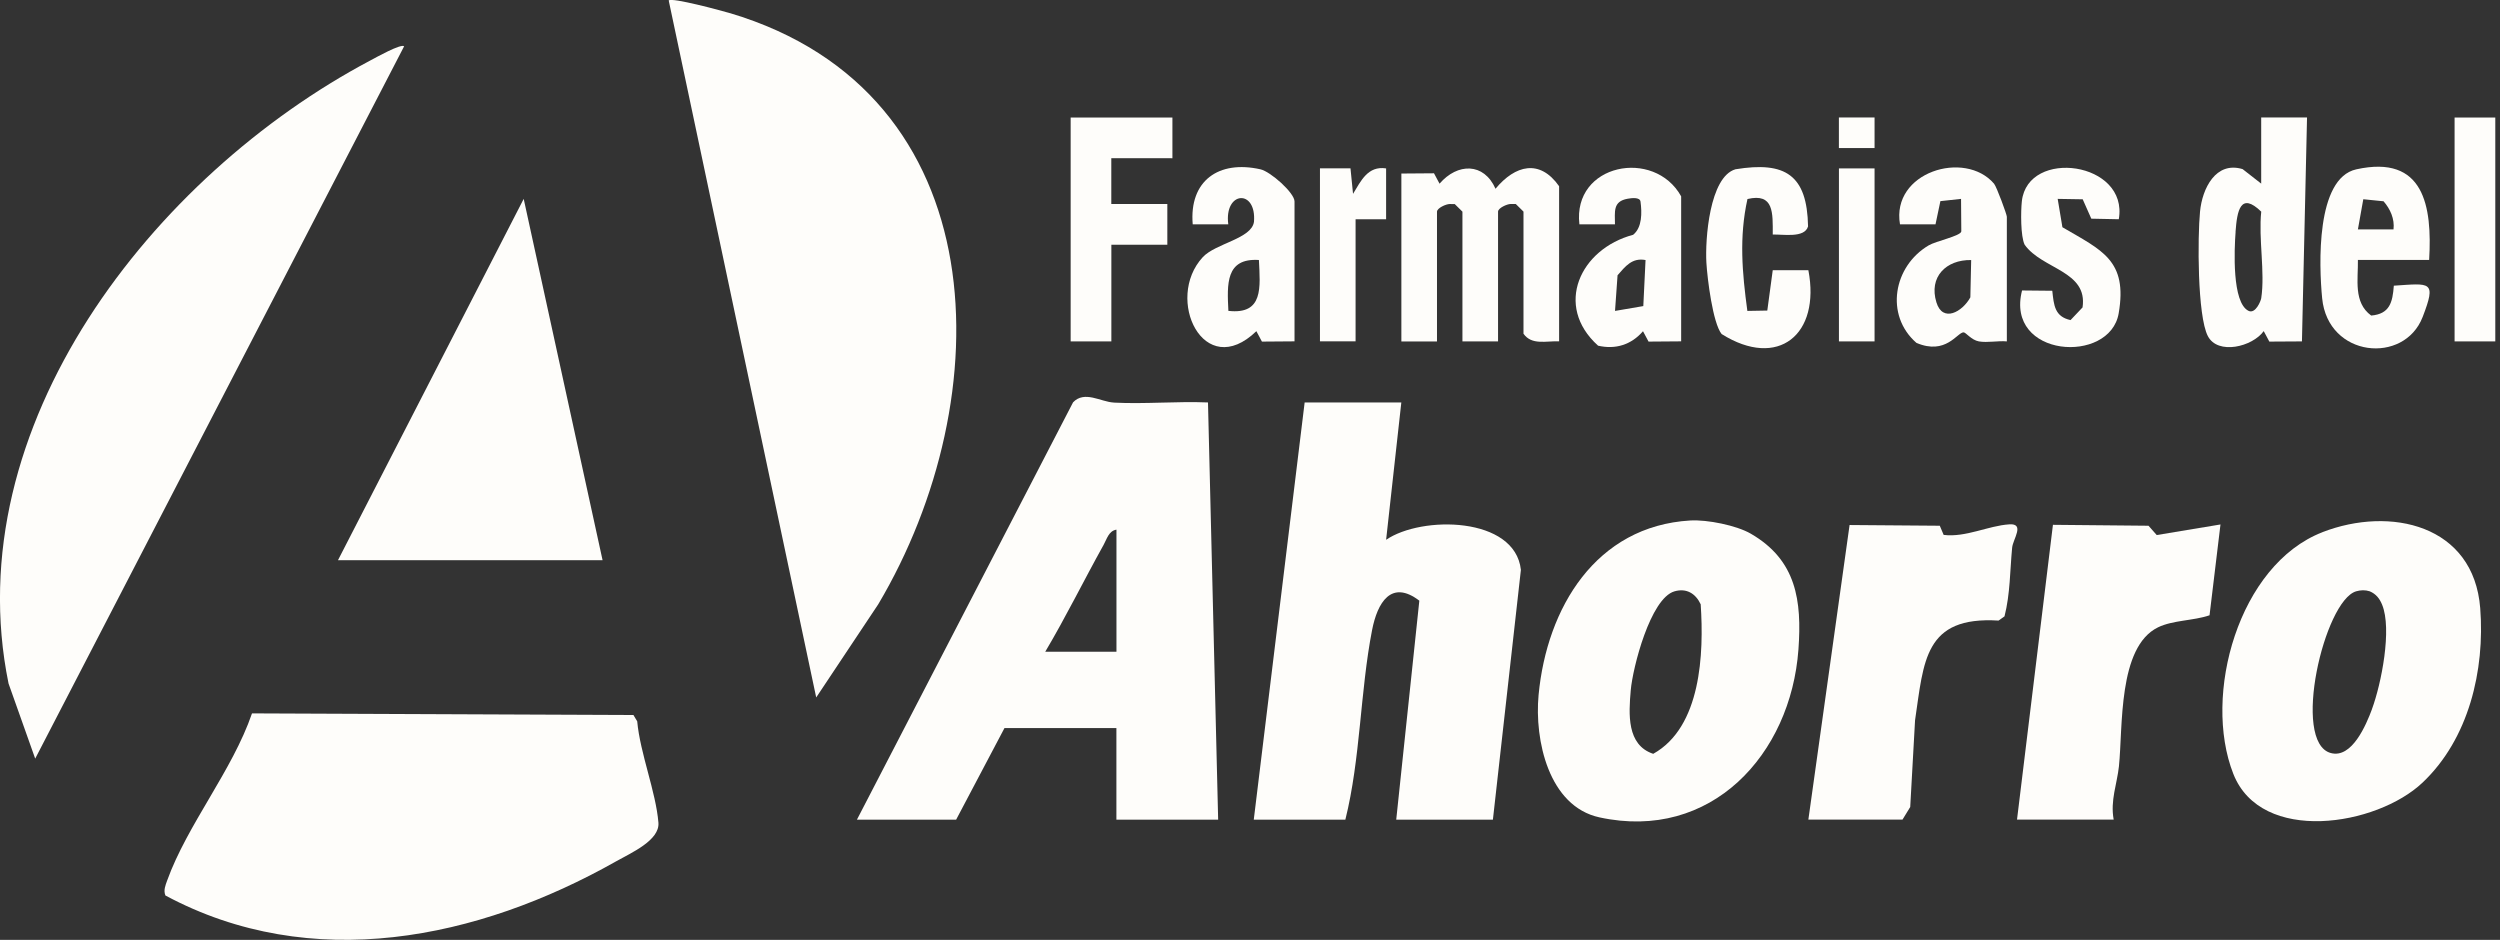 <svg width="266" height="100" viewBox="0 0 266 100" fill="none" xmlns="http://www.w3.org/2000/svg">
<rect x="0" y="0" width="266" height="100" fill="#333333" stroke="none"/>
<g clip-path="url(#clip0_2635_5365)">
<path d="M77.652 1.396C76.683 1.109 71.491 -0.293 71.15 0.048L86.844 74.209L93.444 64.297C106.485 42.328 106.231 9.906 77.652 1.391V1.396Z" fill="#FEFDFA"/>
<path d="M67.393 76.077L26.813 75.904C24.728 81.983 19.927 87.749 17.788 93.682C17.599 94.207 17.377 94.722 17.599 95.279C33.13 103.616 50.827 99.967 65.563 91.641C67.138 90.753 70.213 89.411 70.056 87.532C69.786 84.235 68.113 80.175 67.799 76.748L67.393 76.072V76.077Z" fill="#FEFDFA"/>
<path d="M39.377 6.447C16.316 18.677 -4.678 45.344 0.909 72.726L3.745 80.716L42.999 4.926C42.664 4.623 40 6.117 39.377 6.447Z" fill="#FEFDFA"/>
<path d="M118.504 42.832C117.123 42.762 115.396 41.522 114.173 42.81L91.176 87.213H101.732L106.875 77.468H118.785V87.213H129.612L128.53 42.821C125.206 42.68 121.822 43.011 118.498 42.837L118.504 42.832ZM118.791 69.348H111.212C113.415 65.634 115.326 61.742 117.426 57.968C117.767 57.362 117.968 56.48 118.791 56.355V69.348Z" fill="#FEFDFA"/>
<path d="M147.482 57.438L149.101 42.821H138.815L133.401 87.213H143.146C144.765 80.705 144.716 73.581 145.988 67.047C146.556 64.124 148.018 61.623 151.017 63.912L148.559 87.213H158.845L161.823 60.632C161.2 54.937 151.255 54.845 147.477 57.438H147.482Z" fill="#FEFDFA"/>
<path d="M186.292 56.788C184.765 55.9 181.636 55.272 179.844 55.38C169.797 55.976 164.583 64.67 163.706 73.938C163.252 78.746 164.778 85.794 170.187 86.969C182.059 89.546 190.542 80.294 191.354 69.099C191.727 63.901 191.143 59.603 186.292 56.788ZM175.903 80.207C173.067 79.265 173.294 75.963 173.511 73.451C173.716 71.047 175.6 63.674 178.155 62.922C179.428 62.548 180.407 63.138 180.954 64.297C181.306 69.548 181.003 77.365 175.903 80.207Z" fill="#FEFDFA"/>
<path d="M247.098 56.631C238.187 60.09 234.332 73.955 237.624 82.335C240.585 89.876 252.874 87.9 257.763 83.266C262.683 78.61 264.405 71.318 263.896 64.719C263.209 55.835 254.33 53.822 247.098 56.626V56.631ZM252.381 75.449C251.759 77.132 250.238 80.738 247.991 80.121C243.79 78.968 247.293 63.918 250.692 62.916C251.18 62.776 251.661 62.759 252.143 62.916C252.804 63.198 253.183 63.674 253.453 64.329C254.531 66.939 253.377 72.737 252.376 75.454L252.381 75.449Z" fill="#FEFDFA"/>
<path d="M64.113 59.603L55.721 21.161L35.962 59.603H64.113Z" fill="#FEFDFA"/>
<path d="M228.594 55.938L218.432 55.841L214.61 87.207H224.896C224.517 85.188 225.259 83.385 225.454 81.539C225.887 77.376 225.329 68.839 229.611 66.749C231.203 65.975 233.401 66.051 235.095 65.466L236.259 55.803L229.476 56.929L228.594 55.933V55.938Z" fill="#FEFDFA"/>
<path d="M213.783 55.792C211.553 55.933 209.144 57.205 206.805 56.913L206.393 55.938L196.795 55.862L192.41 87.207H202.425L203.248 85.865L203.762 76.635C204.699 70.322 204.742 65.547 212.646 66.029L213.28 65.58C213.891 63.171 213.859 60.702 214.092 58.272C214.178 57.351 215.483 55.678 213.778 55.787L213.783 55.792Z" fill="#FEFDFA"/>
<path d="M165.889 36.325V19.813C163.831 16.885 161.222 17.556 159.122 20.084C157.887 17.291 155.083 17.323 153.167 19.543L152.577 18.438L149.106 18.465V36.33H152.896V22.526C152.896 22.141 153.854 21.708 154.249 21.708C154.428 21.708 154.607 21.708 154.785 21.713L155.603 22.52V36.325H159.392V22.52C159.392 22.136 160.35 21.703 160.746 21.703C160.924 21.703 161.103 21.703 161.282 21.708L162.099 22.515V35.507C162.976 36.758 164.508 36.26 165.889 36.319V36.325Z" fill="#FEFDFA"/>
<path d="M240.867 35.242L241.457 36.346L244.927 36.325L245.468 12.499H240.591V19.537L238.615 17.994C235.756 17.128 234.322 20.052 234.084 22.498C233.818 25.2 233.791 33.602 234.917 35.762C235.978 37.797 239.649 36.904 240.861 35.231L240.867 35.242ZM237.862 24.659C238.025 22.428 238.387 20.371 240.596 22.52C240.293 25.389 241.013 28.973 240.596 31.723C240.553 32.026 239.984 33.428 239.248 33.077C237.467 32.216 237.727 26.532 237.868 24.664L237.862 24.659Z" fill="#FEFDFA"/>
<path d="M118.249 26.039H124.204V21.703L118.243 21.708V16.83L124.745 16.836V12.505H113.918V36.325H118.249V26.039Z" fill="#FEFDFA"/>
<path d="M205.207 26.11C201.466 28.318 200.519 33.526 203.908 36.482C207.053 37.825 208.25 35.356 208.926 35.361C209.165 35.361 209.749 36.179 210.55 36.325C211.476 36.487 212.57 36.238 213.528 36.325V23.062C213.528 22.829 212.445 19.878 212.169 19.548C209.062 15.91 201.207 18.308 202.159 23.868H205.938L206.458 21.4L208.656 21.161L208.683 24.626C208.612 25.108 205.981 25.649 205.207 26.11ZM209.733 27.663L209.646 31.637C208.802 33.185 206.707 34.36 206.036 32.178C205.196 29.455 207.08 27.62 209.733 27.669V27.663Z" fill="#FEFDFA"/>
<path d="M134.267 36.346L137.737 36.319V21.432C137.737 20.523 135.193 18.26 134.116 18.016C129.66 17.009 126.515 19.239 126.905 23.868H130.689C130.223 20.322 133.71 20.073 133.423 23.603C133.163 25.416 129.346 25.882 127.971 27.365C123.884 31.794 128.085 40.645 133.677 35.237L134.267 36.341V36.346ZM130.7 33.077C130.564 30.256 130.38 27.436 133.948 27.663C134.083 30.554 134.462 33.499 130.7 33.077Z" fill="#FEFDFA"/>
<path d="M170.029 36.779C171.897 37.212 173.575 36.676 174.815 35.242L175.405 36.346L178.875 36.319V20.89C176.012 15.731 167.301 17.42 168.048 23.868H171.832C171.832 22.525 171.583 21.432 173.18 21.145C173.63 21.064 174.485 20.966 174.55 21.448C174.707 22.617 174.739 24.198 173.765 24.983C168.124 26.483 165.314 32.53 170.029 36.774V36.779ZM175.086 27.663L174.848 32.568L171.838 33.082L172.108 29.287C172.947 28.334 173.651 27.398 175.086 27.668V27.663Z" fill="#FEFDFA"/>
<path d="M257.767 33.737C259.267 29.84 258.612 30.143 254.703 30.397C254.573 32.184 254.259 33.407 252.294 33.575C250.378 32.178 250.919 29.715 250.881 27.658H258.46C258.801 21.914 257.919 16.43 250.714 18.016C246.388 18.969 246.74 28.253 247.076 31.729C247.693 38.063 255.813 38.804 257.767 33.732V33.737ZM251.455 21.199L253.61 21.416C254.335 22.25 254.795 23.289 254.671 24.41H250.881L251.455 21.194V21.199Z" fill="#FEFDFA"/>
<path d="M183.179 35.54C189.205 39.324 193.725 35.588 192.41 28.746H188.62L188.041 33.044L185.919 33.082C185.367 29.011 185.031 25.243 185.93 21.177C188.75 20.512 188.626 22.634 188.62 24.956C189.692 24.913 192.009 25.368 192.377 24.09C192.28 18.617 189.968 17.139 184.652 18.011C181.886 18.823 181.415 25.503 181.561 27.961C181.664 29.677 182.243 34.37 183.179 35.54Z" fill="#FEFDFA"/>
<path d="M220.301 34.057C218.617 33.683 218.531 32.492 218.363 30.938L215.147 30.906C213.318 38.057 224.497 38.81 225.428 33.337C226.397 27.685 223.652 26.645 219.44 24.177L218.937 21.161L221.6 21.205L222.515 23.267L225.439 23.327C226.51 17.199 215.764 15.742 215.126 21.405C215.007 22.466 214.985 25.162 215.423 26.039C217.296 28.67 222.163 28.811 221.584 32.709L220.306 34.057H220.301Z" fill="#FEFDFA"/>
<path d="M265.499 12.505H261.168V36.325H265.499V12.505Z" fill="#FEFDFA"/>
<path d="M144.234 23.332H147.482V17.919C145.533 17.621 144.802 19.256 143.963 20.625L143.692 17.913H140.444V36.319H144.234V23.327V23.332Z" fill="#FEFDFA"/>
<path d="M199.453 17.919H195.663V36.325H199.453V17.919Z" fill="#FEFDFA"/>
<path d="M199.453 12.499H195.658V15.753H199.453V12.499Z" fill="#FEFDFA"/>
</g>
<defs>
<clipPath id="clip0_2635_5365">
<rect width="265.499" height="100" fill="white"/>
</clipPath>
</defs>
</svg>
